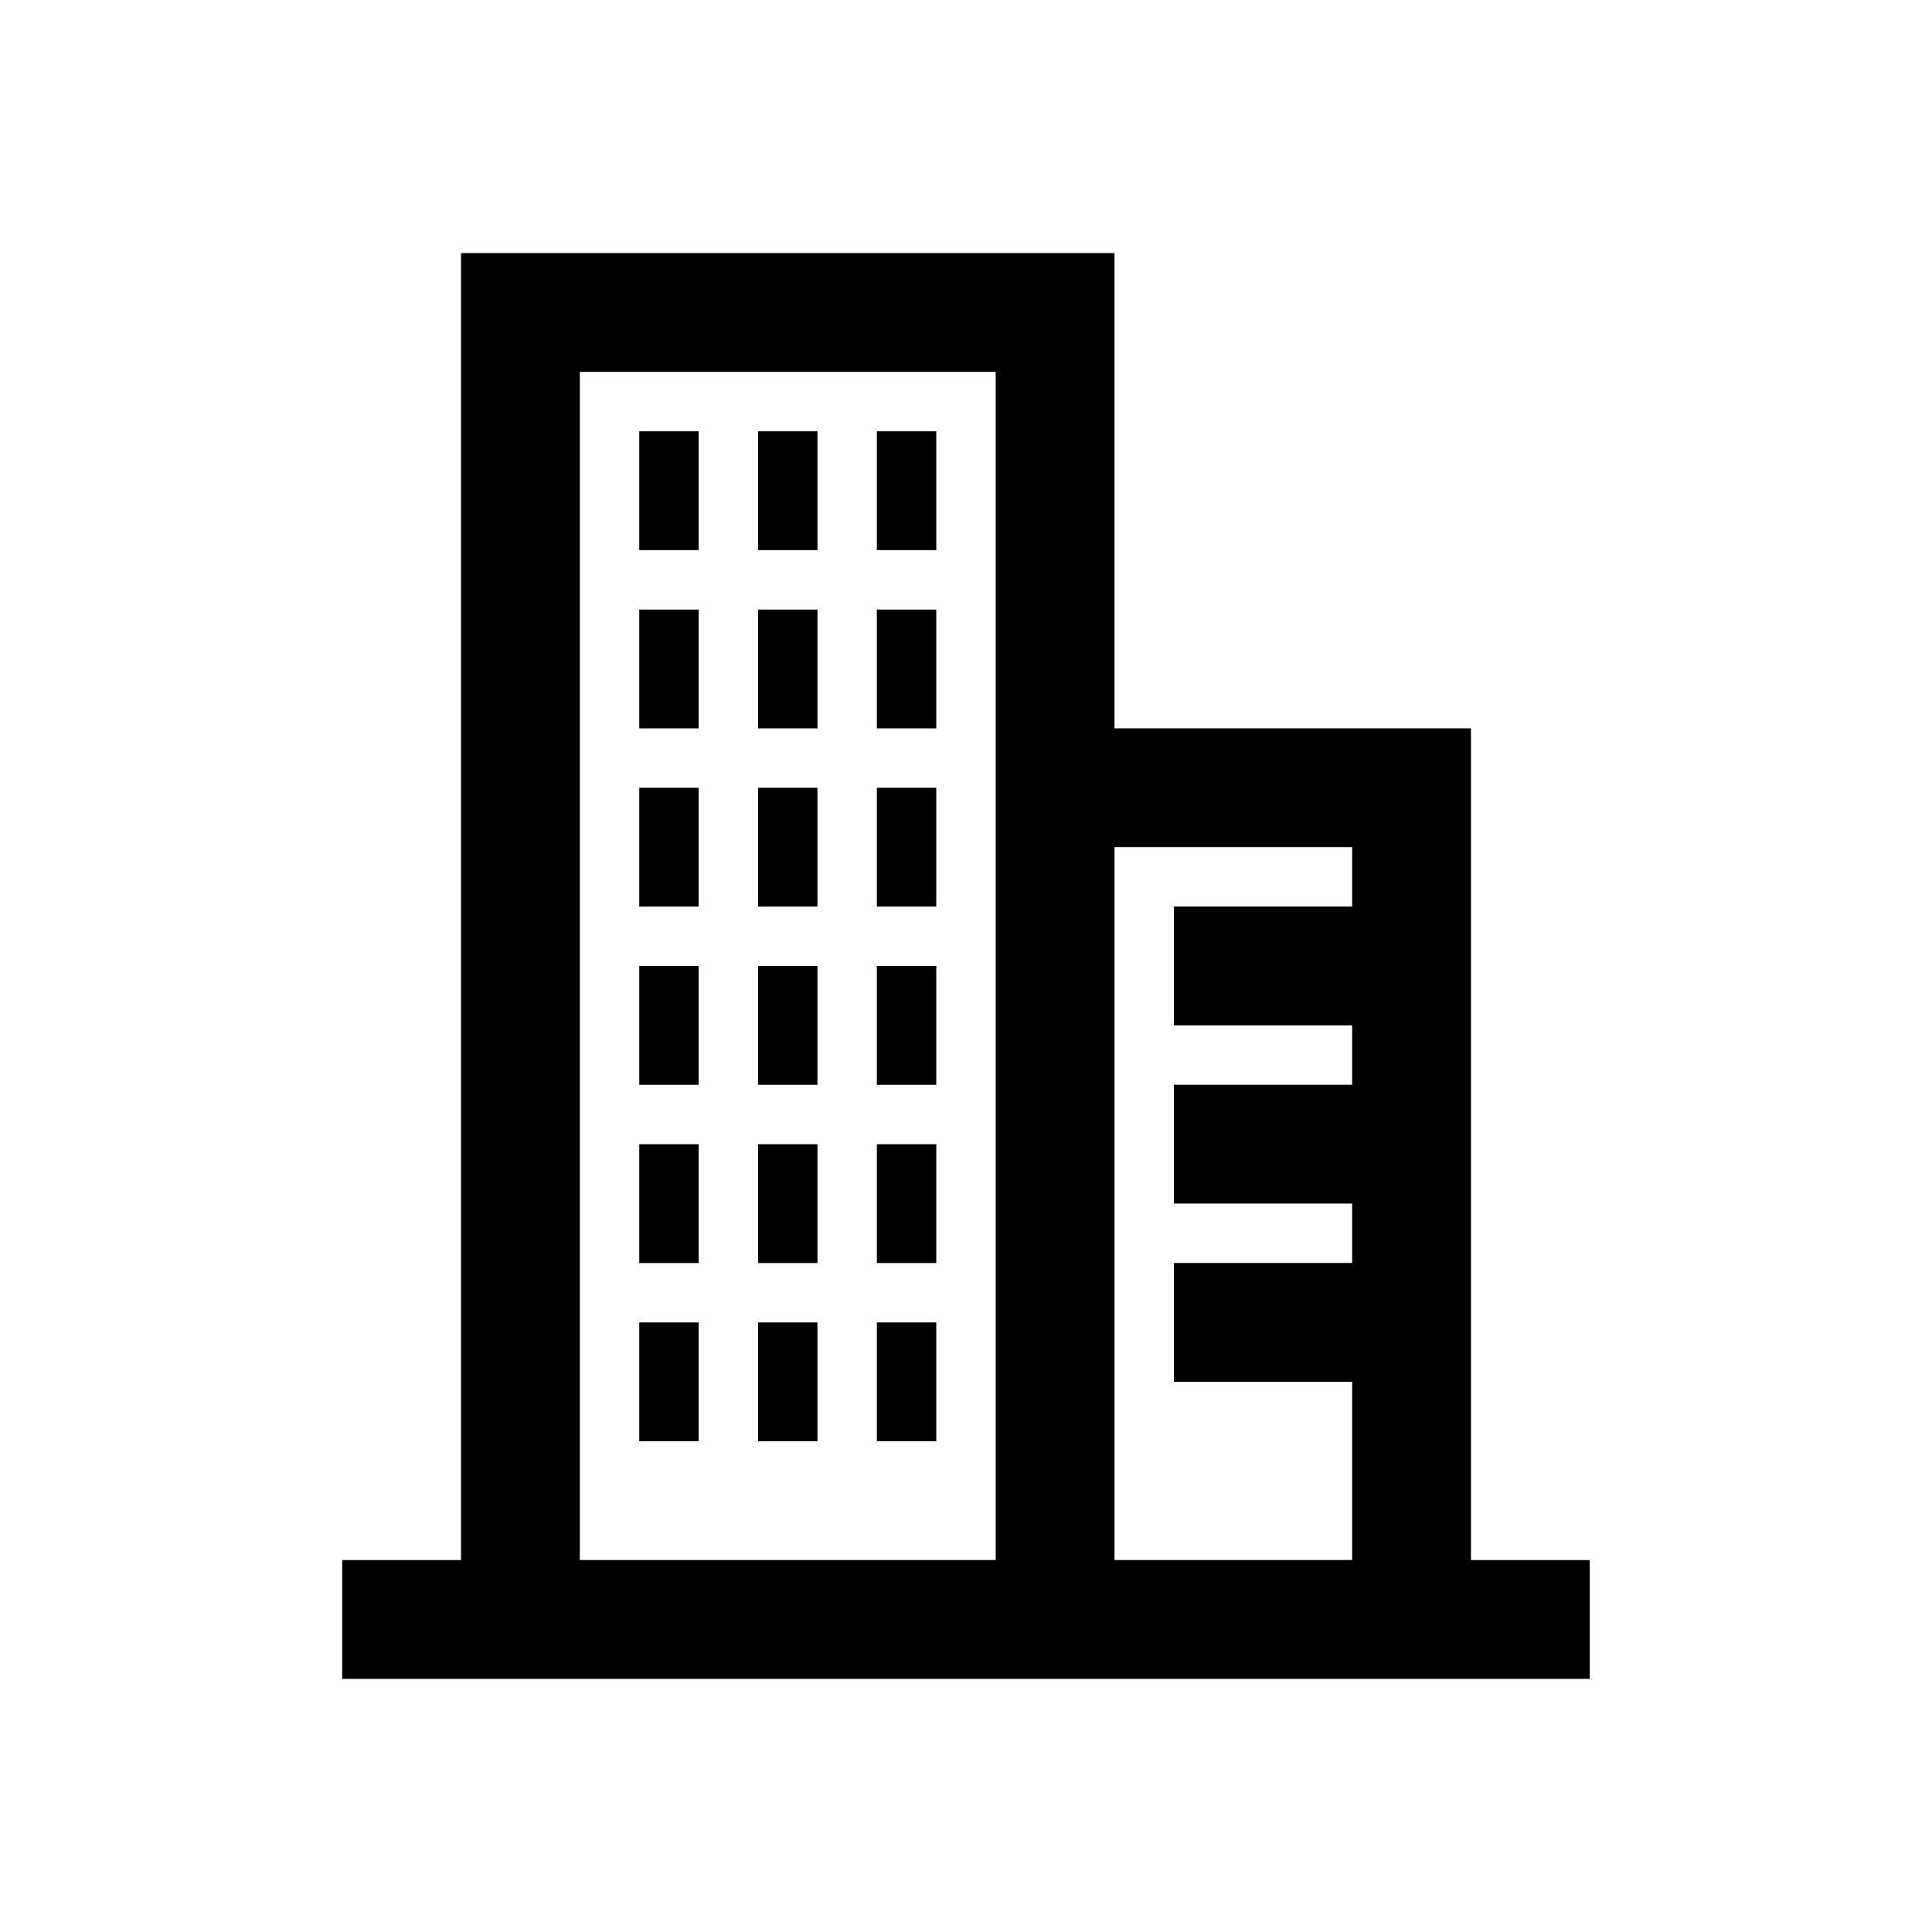 <?xml version="1.0" encoding="UTF-8"?>
<!-- Uploaded to: SVG Repo, www.svgrepo.com, Generator: SVG Repo Mixer Tools -->
<svg fill="#000000" width="800px" height="800px" version="1.1" viewBox="144 144 512 512" xmlns="http://www.w3.org/2000/svg">
 <g>
  <path d="m313.41 305.54h15.742v31.488h-15.742z"/>
  <path d="m344.89 305.54h15.742v31.488h-15.742z"/>
  <path d="m376.38 305.54h15.742v31.488h-15.742z"/>
  <path d="m313.41 352.77h15.742v31.488h-15.742z"/>
  <path d="m344.89 352.77h15.742v31.488h-15.742z"/>
  <path d="m376.38 352.77h15.742v31.488h-15.742z"/>
  <path d="m313.41 400h15.742v31.488h-15.742z"/>
  <path d="m344.89 400h15.742v31.488h-15.742z"/>
  <path d="m376.38 400h15.742v31.488h-15.742z"/>
  <path d="m533.82 337.02h-94.465v-125.95h-173.18v346.37h-31.488v31.488h330.62v-31.488h-31.488zm-236.16 220.41v-314.88h110.21v314.88zm141.7-188.93h62.977v15.742h-47.23v31.488h47.23v15.742h-47.23v31.488h47.23v15.742h-47.23v31.488h47.23v47.23h-62.977z"/>
  <path d="m313.41 258.3h15.742v31.488h-15.742z"/>
  <path d="m344.89 258.3h15.742v31.488h-15.742z"/>
  <path d="m376.38 258.3h15.742v31.488h-15.742z"/>
  <path d="m313.41 447.23h15.742v31.488h-15.742z"/>
  <path d="m376.38 447.23h15.742v31.488h-15.742z"/>
  <path d="m344.89 447.23h15.742v31.488h-15.742z"/>
  <path d="m313.41 494.46h15.742v31.488h-15.742z"/>
  <path d="m376.38 494.46h15.742v31.488h-15.742z"/>
  <path d="m344.89 494.46h15.742v31.488h-15.742z"/>
 </g>
</svg>